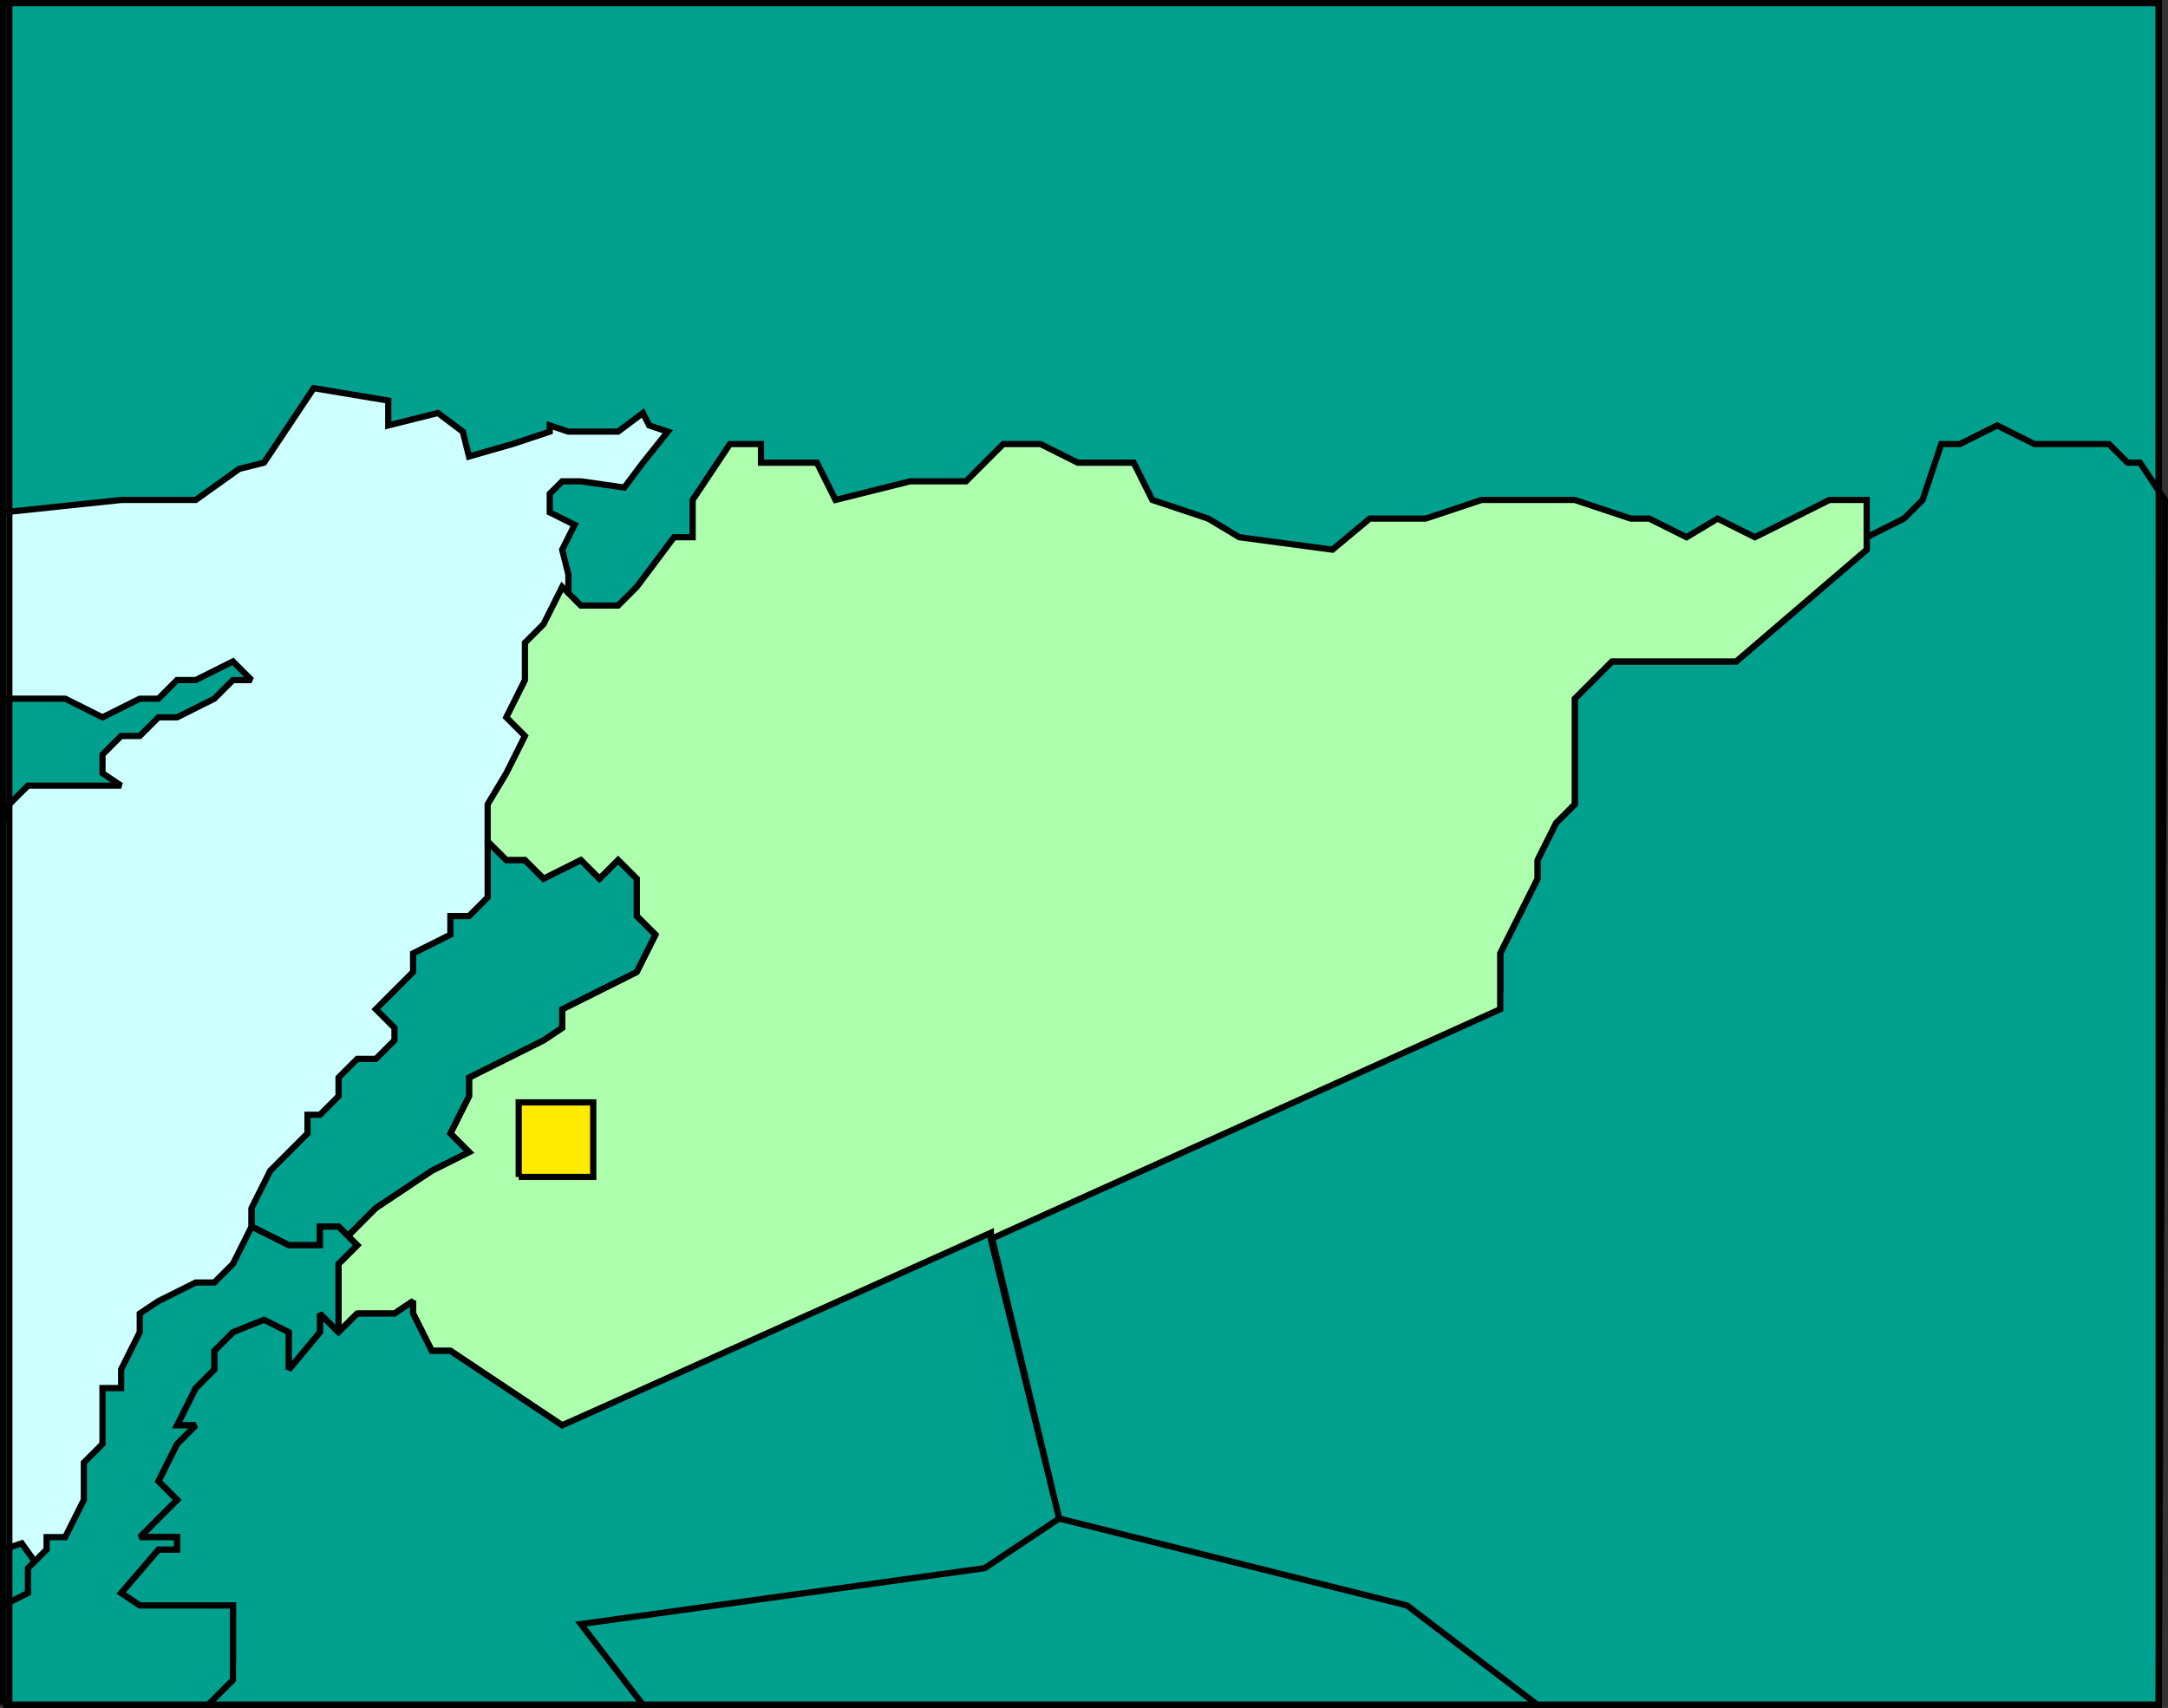 <svg xmlns="http://www.w3.org/2000/svg" width="349.001" height="275" version="1.2"><rect width="100%" height="100%" fill="#333333" stroke="none"/><g fill="none" fill-rule="evenodd" stroke="#000" stroke-miterlimit="2" font-family="'Sans Serif'" font-size="12.5" font-weight="400"><path fill="#ceffff" d="M.5 261.5v-222h126v222H.5" vector-effect="non-scaling-stroke"/><path fill="#00a08e" d="m.5 249.5 3-1 5 7-2 6-6 1v-13m0-167 19-2h12l7-5 4-1 8-12 12 2v4l8-2 4 3 1 4 7-2 6-2v-1l3 1h8l4-3 1 2 3 1-4 5-3 4-7-1h-3l-2 2v3l4 2-2 4 1 4v5l4 9-4 8-9 104 1 56h264V.5H.5v82" vector-effect="non-scaling-stroke"/><path fill="#00a08e" d="M347.5 274.5h-100l-21-16-56-14-11-46 82-39v-6l3-6 3-6v-3l3-6 3-3v-17l6-6h20l21-18v-2l6-3 3-3 3-9h3l6-3 6 3h12l3 3h2l4 6-1 194" vector-effect="non-scaling-stroke"/><path fill="#adffad" d="M57.5 211.5h6l3-2v2l3 6h3l18 12 69-30 82-37v-9l3-6 3-6v-3l3-6 3-3v-17l6-6h20l21-18v-8h-6l-6 3-6 3-6-3-5 3-6-3h-3l-9-3h-15l-9 3h-9l-6 5-15-2-5-3-9-3-3-6h-9l-6-3h-6l-6 6h-9l-12 3-3-6h-9v-3h-5l-6 9v6h-3l-6 8-3 3h-6l-3-3-3 6-3 3v6l-3 6 3 3-3 6-3 5v6l3 3h3l3 3 6-3 3 3 3-3 3 3v6l3 3-3 6-6 3-6 3v3l-3 2-6 3-6 3v3l-3 6 3 3-6 3-9 6-3 3-3 3v14l3-3" vector-effect="non-scaling-stroke"/><path fill="#00a08e" d="m170.5 244.5-12 8-65 9 10 13h-74l7-4 1-3v-9h-15l-3-2 6-7h3v-2h-6l6-6-3-3 3-6 3-3h-3l3-6 3-3v-3l3-3 6-3 3 3v6l5-6v-3l3 3 3-3h6l3-2v2l3 6h3l18 12 69-31v1l11 45m-170-112 1-3 3-3h15l-3-2v-3l3-3h3l3-3h3l6-3 3-3h3l-3-3-6 3h-3l-3 3h-3l-6 3-6-3H.5v20m54 71v-3l3-3 3-3 9-6 6-3-3-3 3-6v-3l6-3 6-3 3-2v-3l6-3 6-3 3-6-3-3v-6l-3-3-3 3-3-3-6 3-3-3h-3l-3-3v9l-3 3h-3v3l-6 3v3l-3 3-3 3 3 3v2l-3 3h-3l-3 3v3l-3 3h-2v3l-3 3-3 3-3 6v3l6 3h5v-3h3l3 3-3 3" vector-effect="non-scaling-stroke"/><path fill="#00a08e" d="M.5 274.5v-16l4-2v-4l3-3v-2h3l3-6v-6l3-3v-9h3v-3l3-6v-3l3-2 6-3h3l3-3 3-6v-3 3l6 3h5v-3h3l3 3-1 1-2 2v11l-3-3v3l-5 6v-6l-4-2-5 2-3 3v3l-3 3-3 6h3l-3 3-3 6 3 3-6 6h6v2h-3l-6 7 3 2h15v12l-4 4H.5" vector-effect="non-scaling-stroke"/><path d="M1.5 274.5V.5h346v274H1.5" vector-effect="non-scaling-stroke"/><path fill="#ffea00" d="M83.5 189.5v-12h12v12h-12" vector-effect="non-scaling-stroke"/></g></svg>
